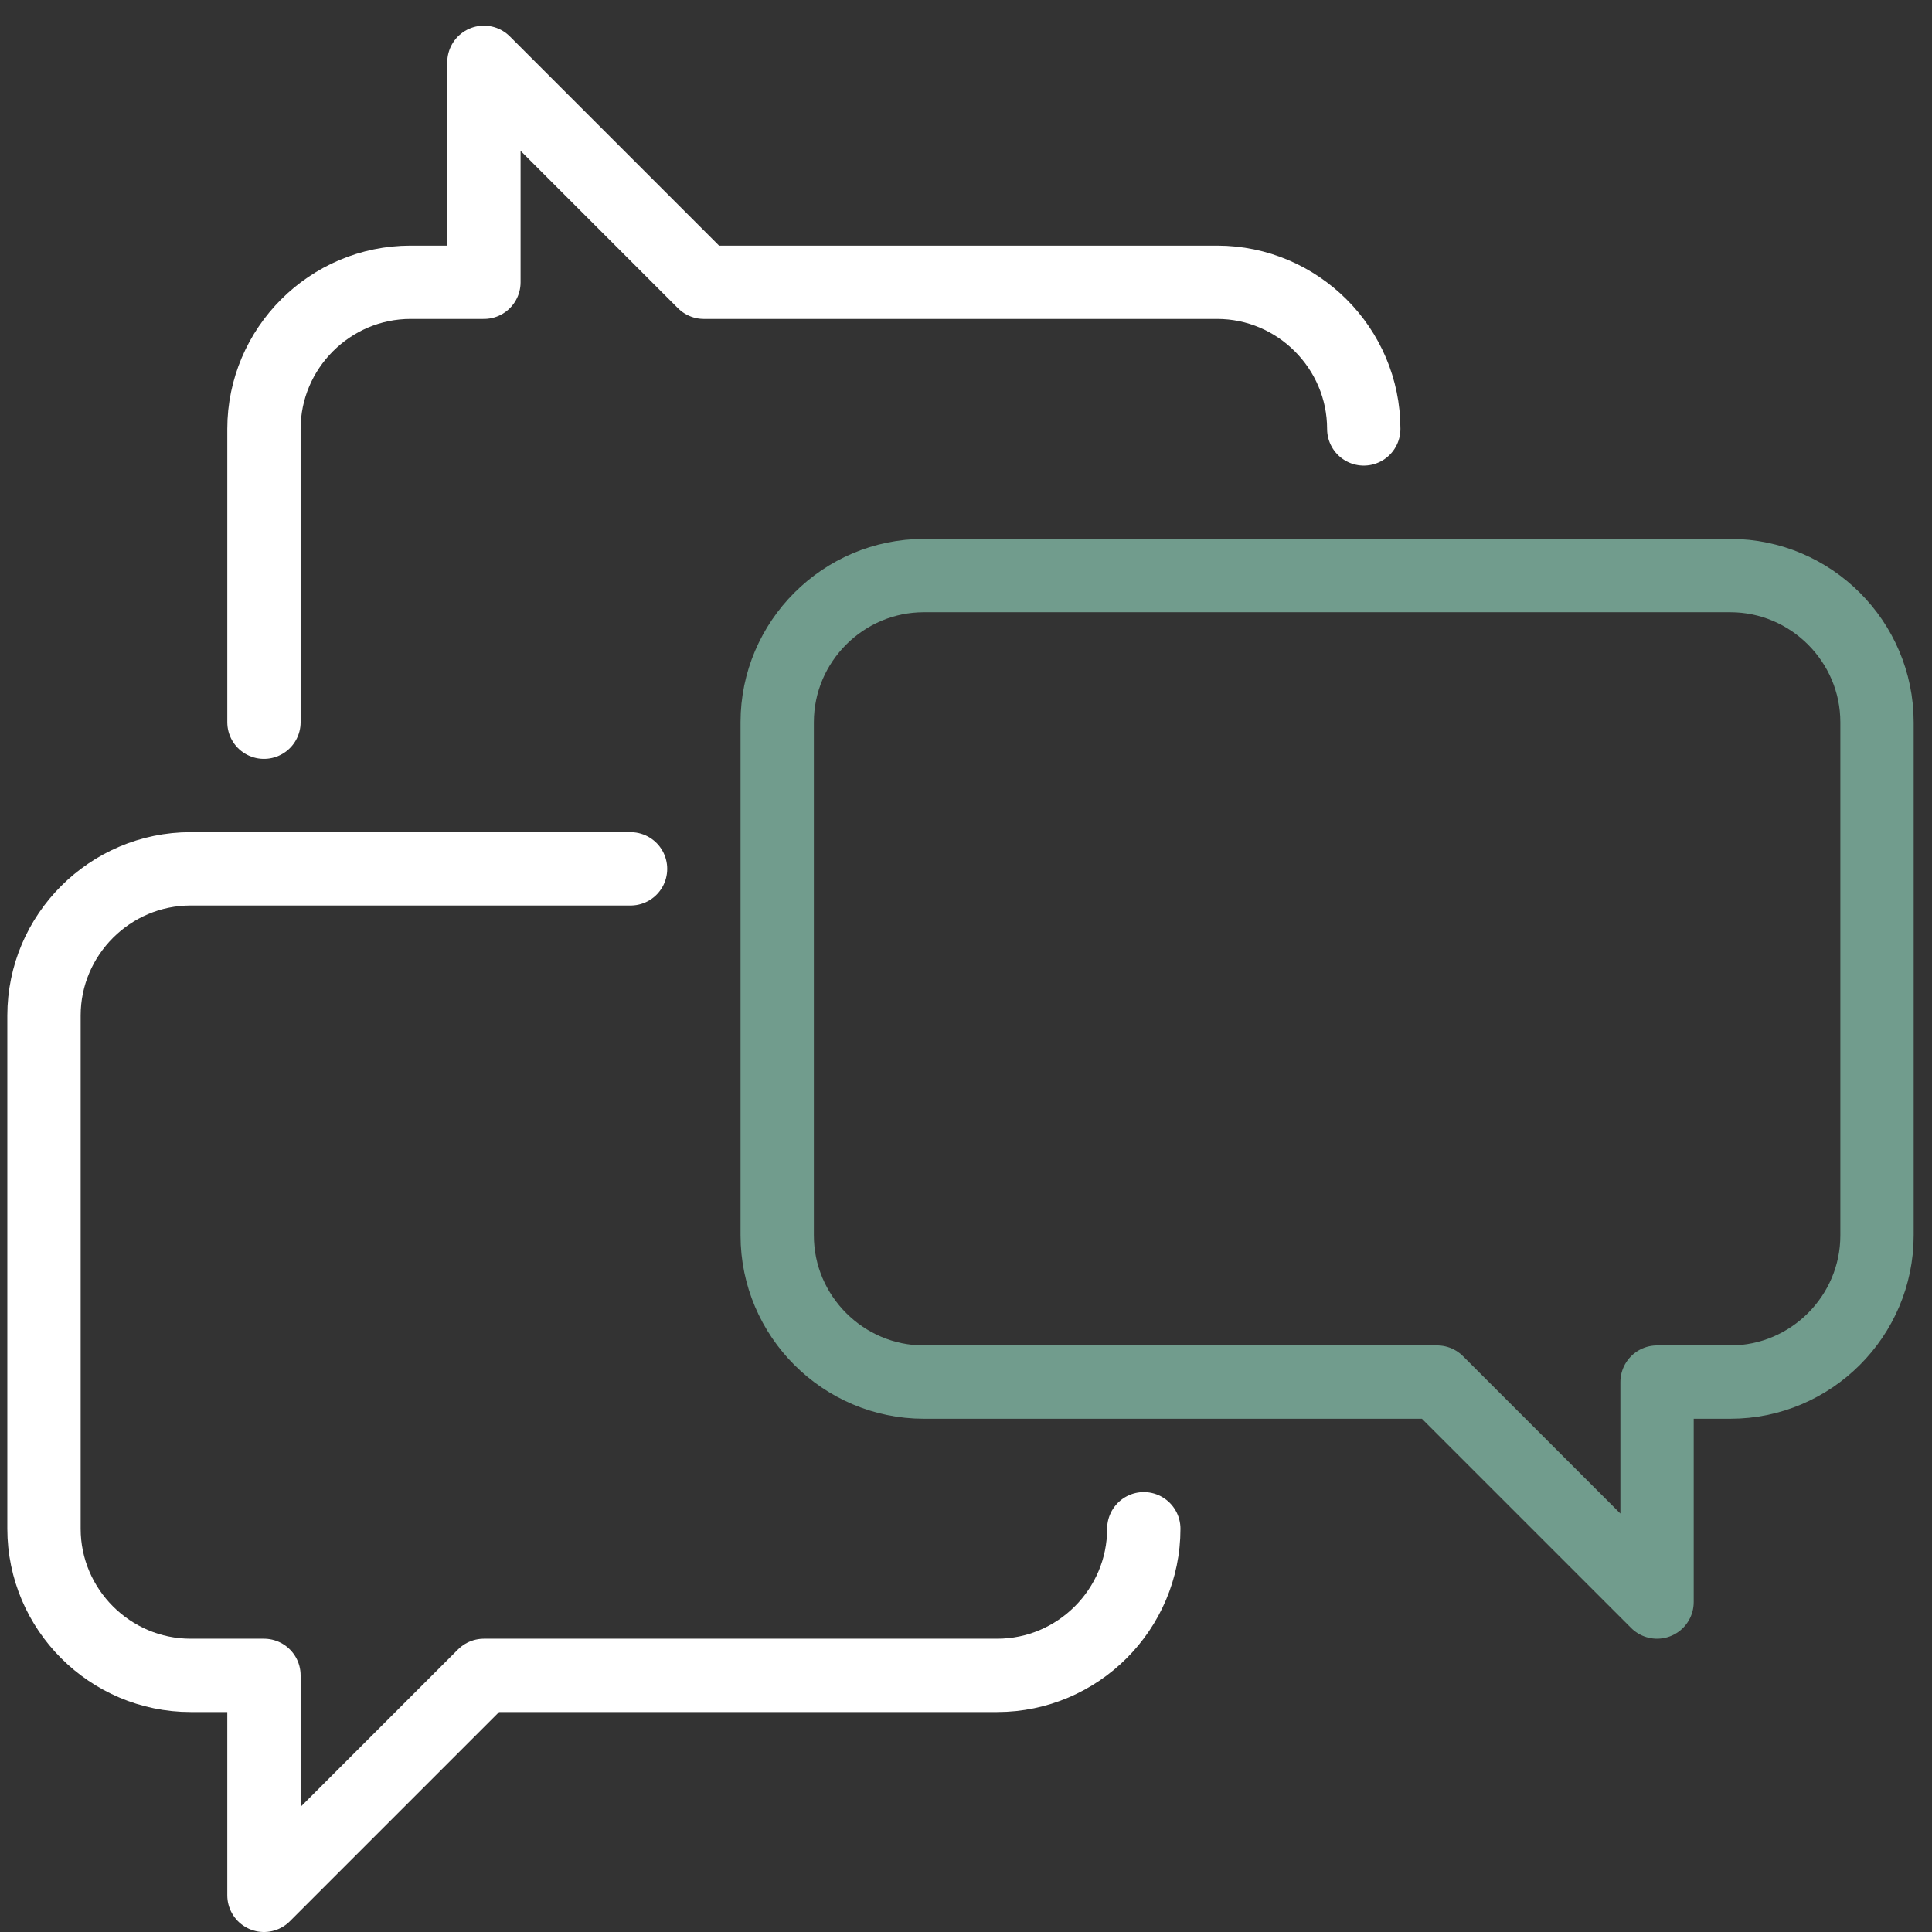<?xml version="1.0" encoding="utf-8"?>
<!-- Generator: Adobe Illustrator 25.2.0, SVG Export Plug-In . SVG Version: 6.00 Build 0)  -->
<svg version="1.1" id="Icons" xmlns="http://www.w3.org/2000/svg" xmlns:xlink="http://www.w3.org/1999/xlink" x="0px" y="0px"
	 viewBox="0 0 52.7 52.7" style="enable-background:new 0 0 52.7 52.7;" xml:space="preserve">
<rect x="0" y="0" width="52.7" height="52.7" fill="#333333" stroke="none"/>
<style type="text/css">
	.st0{fill:none;stroke:#37464C;stroke-width:2;stroke-linejoin:round;}
	.st1{fill:none;stroke:#719C8D;stroke-width:2;stroke-linejoin:round;}
	.st2{fill:none;stroke:#FFFFFF;stroke-width:2;stroke-linecap:round;stroke-linejoin:round;}
	.st3{fill:none;}
</style>
<path class="st0" d="M35.2,36.7"/>
<path class="st1" d="M21.2,19.7c0-2.2,1.8-4,4-4h22c2.2,0,4,1.8,4,4v14c0,2.2-1.8,4-4,4h-2v6l-6-6h-14c-2.2,0-4-1.8-4-4V19.7z"/>
<path class="st2" d="M17.2,23.7h-12c-2.2,0-4,1.8-4,4v14c0,2.2,1.8,4,4,4h2v6l6-6h14c2.2,0,4-1.8,4-4l0,0"/>
<path class="st2" d="M7.2,19.7v-8c0-2.2,1.8-4,4-4h2v-6l6,6h14c2.2,0,4,1.8,4,4l0,0"/>
<rect y="0.5" class="st3" width="52.2" height="52.2"/>
</svg>
